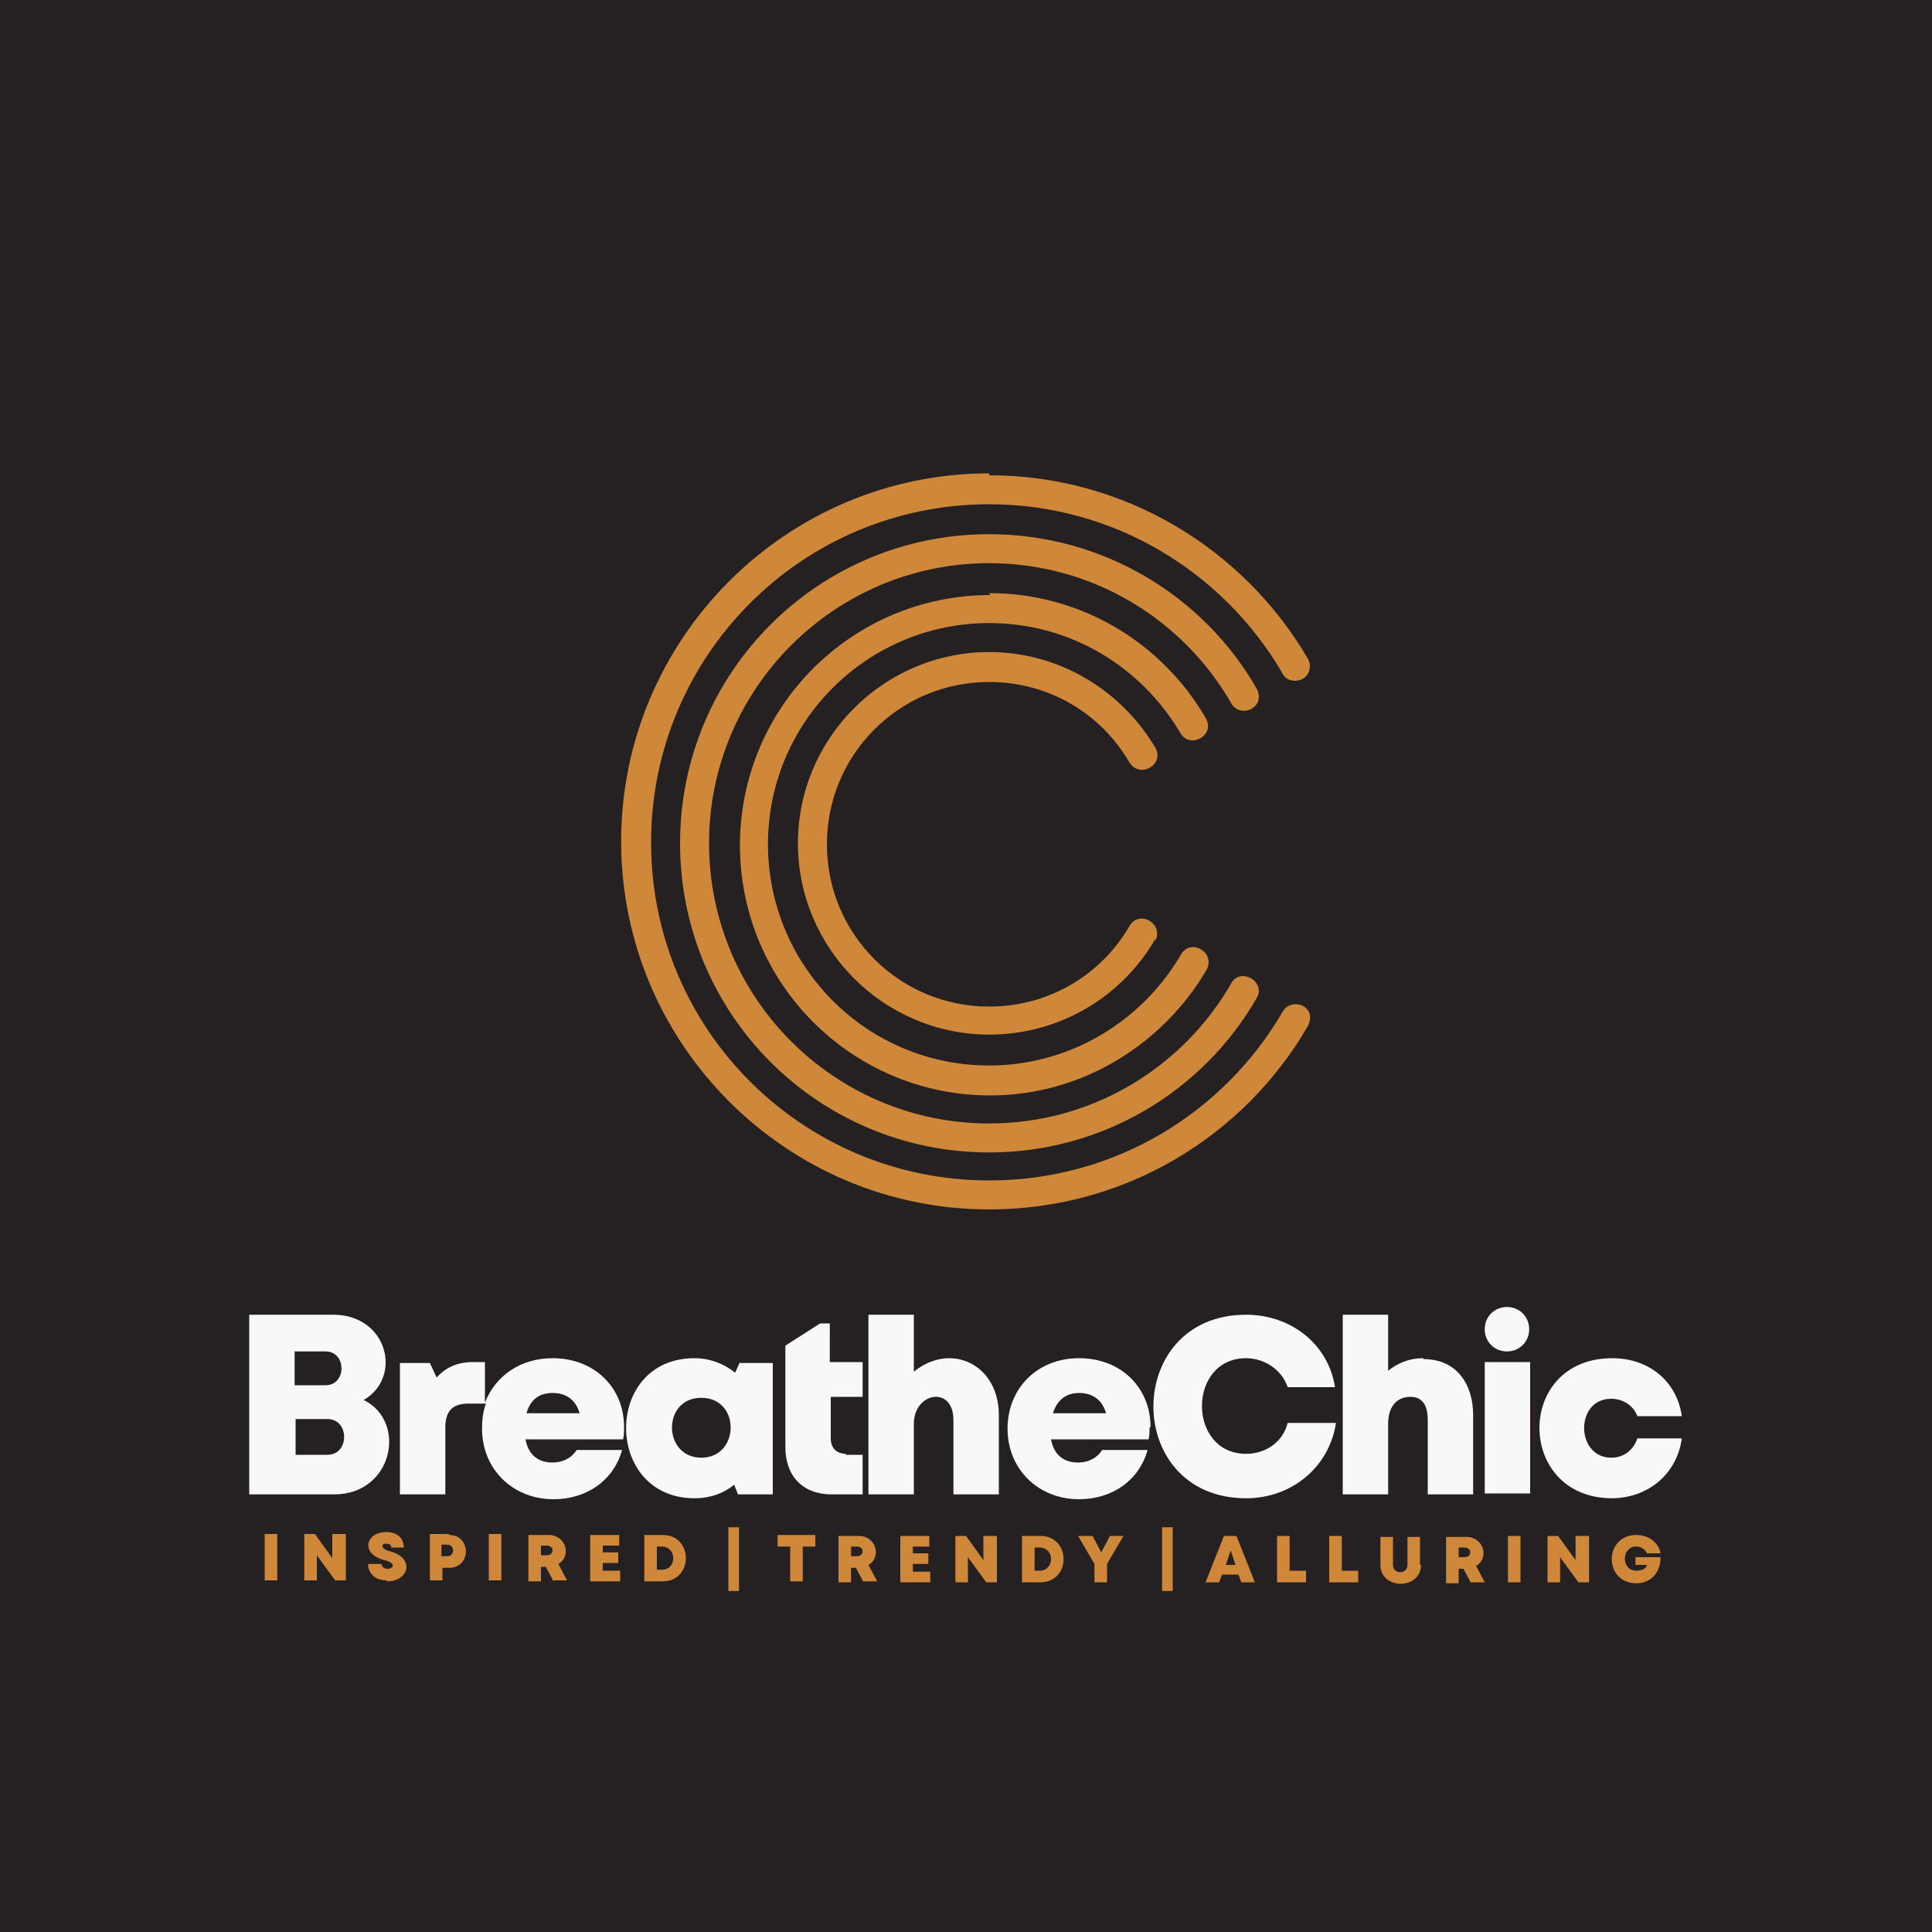 <?xml version="1.0" encoding="UTF-8"?>
<!DOCTYPE svg PUBLIC "-//W3C//DTD SVG 1.1//EN" "http://www.w3.org/Graphics/SVG/1.1/DTD/svg11.dtd">
<!-- Creator: CorelDRAW 2023 -->
<svg xmlns="http://www.w3.org/2000/svg" xml:space="preserve" width="2000px" height="2000px" version="1.1" style="shape-rendering:geometricPrecision; text-rendering:geometricPrecision; image-rendering:optimizeQuality; fill-rule:evenodd; clip-rule:evenodd"
viewBox="0 0 2000 2000"
 xmlns:xlink="http://www.w3.org/1999/xlink"
 xmlns:xodm="http://www.corel.com/coreldraw/odm/2003">
 <defs>
  <style type="text/css">
   <![CDATA[
    .fil0 {fill:#252123}
    .fil1 {fill:#CF873A}
    .fil3 {fill:#CF873A;fill-rule:nonzero}
    .fil2 {fill:#F8F8F8;fill-rule:nonzero}
   ]]>
  </style>
 </defs>
 <g id="Layer_x0020_1">
  <polygon class="fil0" points="0,-5 2000,-5 2000,2005 0,2005 "/>
  <path class="fil1" d="M1024 492c141,0 264,77 330,190 4,7 2,17 -6,21 -8,4 -18,1 -21,-7 -61,-104 -174,-174 -303,-174 -194,0 -350,157 -350,350 0,194 157,350 350,350 130,0 243,-70 304,-175 9,-15 36,-6 26,15 -66,114 -189,190 -330,190 -210,0 -381,-171 -381,-381 0,-210 171,-381 381,-381zm0 61c118,0 222,64 277,160 10,20 -18,32 -27,14 -50,-86 -143,-144 -250,-144 -160,0 -290,130 -290,290 0,160 130,290 290,290 107,0 200,-58 250,-144 9,-19 37,-3 27,14 -55,96 -159,160 -277,160 -177,0 -320,-143 -320,-320 0,-177 143,-320 320,-320zm0 61c96,0 179,52 224,129 11,18 -16,33 -26,16 -40,-68 -113,-114 -198,-114 -126,0 -229,102 -229,229 0,126 102,229 229,229 84,0 158,-46 198,-114 10,-19 37,-3 27,15 -45,77 -129,130 -224,130 -143,0 -259,-116 -259,-259 0,-143 116,-259 259,-259zm172 358c-34,59 -98,99 -172,99 -109,0 -198,-89 -198,-198 0,-109 89,-198 198,-198 73,0 137,40 172,99 10,17 -16,33 -27,15 -29,-50 -83,-83 -145,-83 -93,0 -168,75 -168,168 0,93 75,168 168,168 62,0 116,-33 145,-83 10,-18 36,-3 27,15z"/>
  <path class="fil2" d="M1668 1551c38,0 68,-25 73,-62l-46 0c-4,12 -14,20 -27,20 -37,0 -38,-61 0,-61 12,0 23,7 27,18l46 0c-5,-36 -34,-60 -72,-60 -101,0 -100,145 0,145zm-195 -145c-14,0 -26,5 -36,13l0 -58 -47 0 0 186 47 0 0 -73c0,-18 9,-28 23,-28 12,0 18,8 18,24l0 77 47 0 0 -82c0,-32 -17,-58 -51,-58zm-183 145c47,0 86,-32 93,-78l-50 0c-5,20 -23,32 -43,32 -61,0 -61,-99 0,-99 19,0 37,12 43,30l49 0c-7,-45 -46,-75 -92,-75 -128,0 -128,190 0,190zm-99 -74c0,-40 -30,-71 -74,-71 -43,0 -74,31 -74,73 0,42 32,73 74,73 34,0 62,-19 71,-51l-47 0c-5,8 -14,13 -25,13 -15,0 -25,-8 -28,-24l101 0c1,-4 1,-8 1,-12zm-74 -35c14,0 24,7 28,21l-55 0c4,-13 13,-21 27,-21zm-171 -23l0 -58 -47 0 0 186 47 0 0 -73c0,-33 41,-40 41,-4l0 77 47 0 0 -82c0,-53 -50,-76 -88,-45zm-70 86c-10,0 -16,-6 -16,-16l0 -43 33 0 0 -36 -34 0 0 -40 -10 0 -36 23 0 105c0,30 18,49 48,49l32 0 0 -41 -18 0zm-110 -95l-5 11c-11,-9 -26,-15 -42,-15 -95,0 -94,145 0,145 16,0 30,-5 41,-14l4 10 36 0 0 -136 -35 0zm-40 99c-40,0 -41,-62 0,-62 41,0 40,62 0,62zm-80 -32c0,-40 -30,-71 -74,-71 -33,0 -59,18 -70,46l0 -42 -12 0c-16,0 -28,5 -38,16l-7 -15 -31 0 0 136 47 0 0 -69c0,-17 7,-25 24,-25l18 0c-3,8 -4,17 -4,26 0,42 32,73 74,73 34,0 62,-19 71,-51l-47 0c-5,8 -14,13 -25,13 -15,0 -25,-8 -28,-24l101 0c1,-4 1,-8 1,-12zm-269 -28c40,-24 24,-88 -32,-88l-87 0 0 186 88 0c61,0 76,-76 30,-98zm-40 -15l-32 0 0 -35 32 0c22,0 22,35 0,35zm2 72l-33 0 0 -37 33 0c23,0 23,37 0,37zm233 -64c14,0 24,7 28,21l-55 0c4,-14 13,-21 27,-21zm988 -89c13,0 23,10 23,23 0,13 -10,23 -23,23 -13,0 -23,-10 -23,-23 0,-13 10,-23 23,-23zm-23 193l47 0 0 -136 -47 0 0 136z"/>
  <path class="fil3" d="M274 1636l13 0 0 -48 -13 0 0 48zm70 -48l0 25 -18 -25 -11 0 0 48 13 0 0 -26 19 26 11 0 0 -48 -13 0zm57 49c22,0 29,-24 3,-31 -9,-2 -11,-8 -4,-8 3,0 5,1 5,4l13 0c0,-10 -7,-16 -18,-16 -22,0 -27,23 -2,29 12,3 10,9 3,9 -3,0 -6,-2 -6,-5l-14 0c0,11 9,17 19,17zm64 -49l-20 0 0 48 13 0 0 -13 7 0c23,0 23,-34 0,-34zm-2 23l-6 0 0 -12 6 0c8,0 8,12 0,12zm43 25l13 0 0 -48 -13 0 0 48zm66 0l15 0 -9 -17c14,-8 8,-30 -10,-30l-21 0 0 48 13 0 0 -15 5 0 8 15zm-12 -36l6 0c8,0 8,10 0,10l-6 0 0 -10zm64 25l0 -7 16 0 0 -11 -16 0 0 -7 17 0 0 -11 -30 0 0 48 31 0 0 -11 -18 0zm62 -36l-19 0 0 48 19 0c32,0 32,-48 0,-48zm-1 36l-5 0 0 -24 5 0c16,0 16,24 0,24zm159 -36l-39 0 0 12 13 0 0 36 13 0 0 -36 13 0 0 -12zm49 48l15 0 -9 -17c14,-8 8,-30 -10,-30l-21 0 0 48 13 0 0 -15 5 0 8 15zm-12 -36l6 0c8,0 8,10 0,10l-6 0 0 -10zm64 25l0 -7 16 0 0 -11 -16 0 0 -7 17 0 0 -11 -30 0 0 48 31 0 0 -11 -18 0zm73 -36l0 25 -18 -25 -11 0 0 48 13 0 0 -26 19 26 11 0 0 -48 -13 0zm59 0l-19 0 0 48 19 0c32,0 32,-48 0,-48zm-1 36l-5 0 0 -24 5 0c16,0 16,24 0,24zm88 -36l-15 0 -9 17 -9 -17 -15 0 17 29 0 19 13 0 0 -19 17 -29zm121 48l14 0 -19 -48 -13 0 -19 48 14 0 3 -8 17 0 3 8zm-6 -18l-10 0 5 -15 5 15zm56 6l0 -36 -13 0 0 48 30 0 0 -12 -17 0zm54 0l0 -36 -13 0 0 48 30 0 0 -12 -17 0zm81 -6l0 -29 -13 0 0 29c0,10 -15,10 -15,0l0 -29 -13 0 0 29c0,26 42,26 42,0zm52 18l15 0 -9 -17c14,-8 8,-30 -10,-30l-21 0 0 48 13 0 0 -15 5 0 8 15zm-12 -36l6 0c8,0 8,10 0,10l-6 0 0 -10zm51 36l13 0 0 -48 -13 0 0 48zm70 -48l0 25 -18 -25 -11 0 0 48 13 0 0 -26 19 26 11 0 0 -48 -13 0zm62 22l0 8 12 0c-1,4 -6,6 -11,6 -16,0 -16,-25 0,-25 5,0 9,3 11,7l14 0c-2,-11 -12,-19 -25,-19 -34,0 -34,50 0,50 15,0 25,-11 25,-27l-26 0zm-939 -31l11 0 0 66 -11 0 0 -66zm449 0l11 0 0 66 -11 0 0 -66z"/>
 </g>
</svg>
